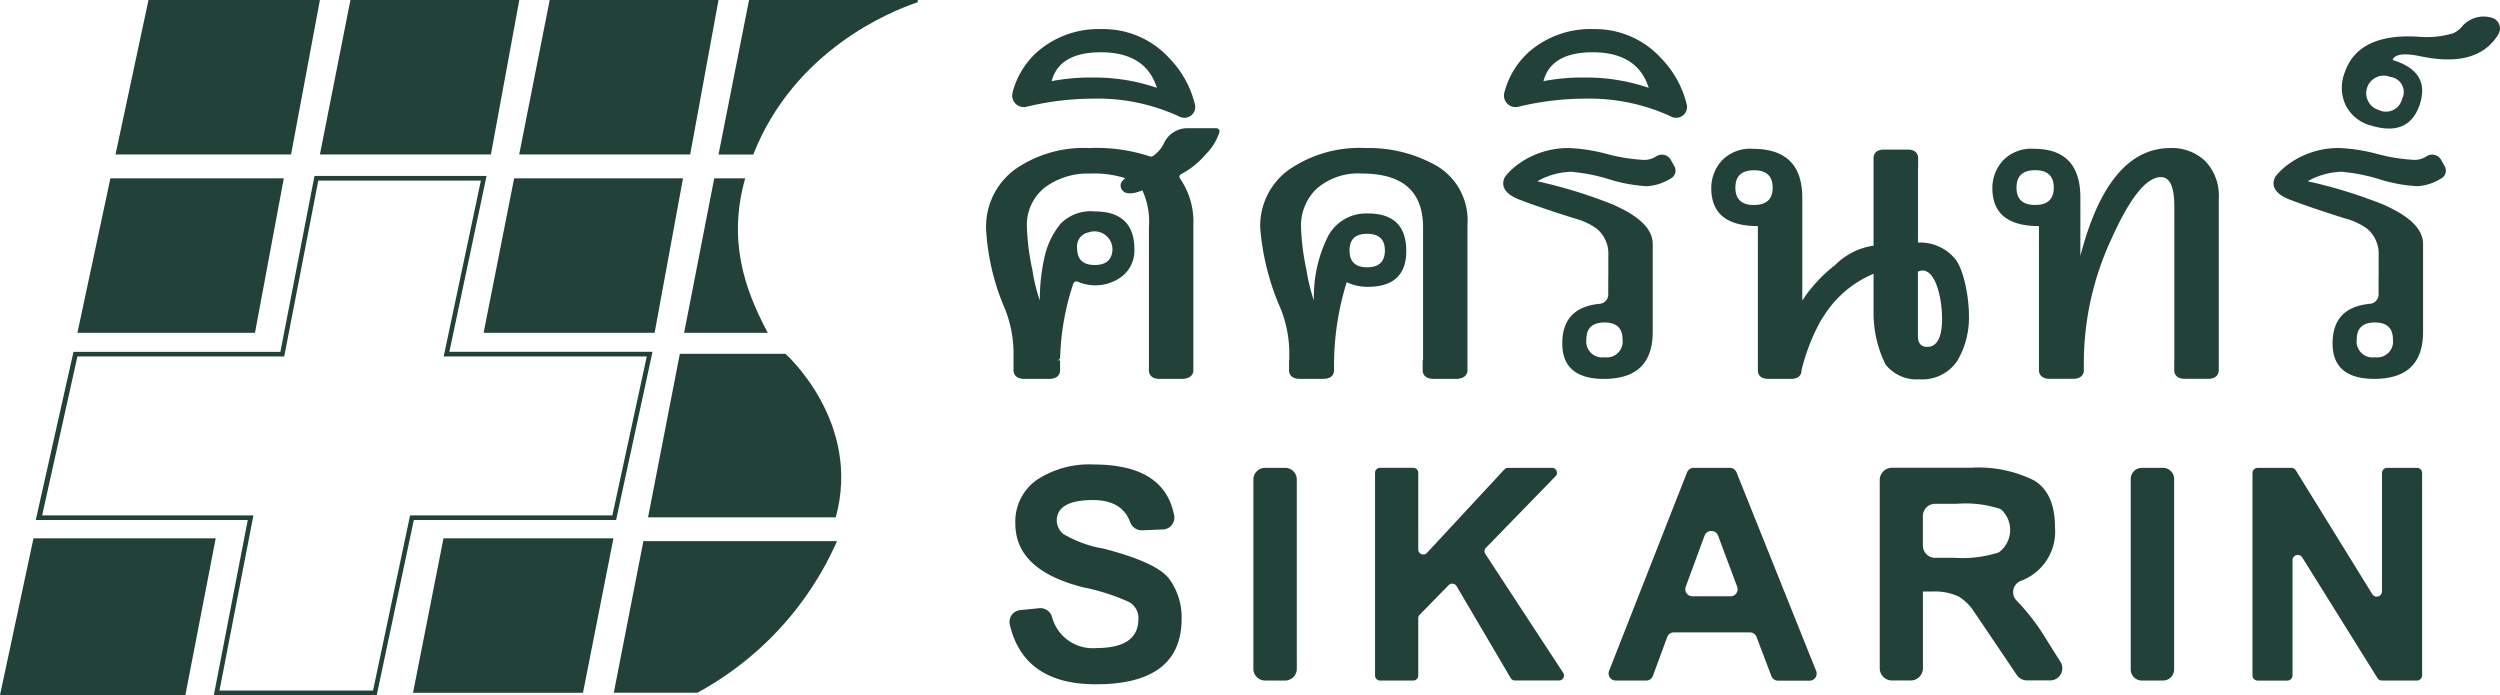 <?xml version="1.0" encoding="UTF-8"?> <svg xmlns="http://www.w3.org/2000/svg" width="215.791" height="60" viewBox="0 0 215.791 60"><g transform="translate(-83.293 -103.446)"><g transform="translate(83.293 103.446)"><path d="M313.045,130.74h-2.456a2.225,2.225,0,0,0-2.044,1.265,2.781,2.781,0,0,1-.958,1.132.3.3,0,0,1-.286.03,14.7,14.7,0,0,0-5.239-.715,10.334,10.334,0,0,0-6.424,1.867,6.141,6.141,0,0,0-2.456,5.18,20.116,20.116,0,0,0,1.632,6.847,10.379,10.379,0,0,1,.734,3.78v1.5s-.071.751.951.751h2.115c1.022,0,.951-.751.951-.751h0v-.854h-.273a.27.27,0,0,0,.281-.258,22.088,22.088,0,0,1,1.132-6.356.3.3,0,0,1,.418-.161,3.793,3.793,0,0,0,3.889-.551,2.837,2.837,0,0,0,.97-2.234q0-3.29-3.431-3.29a3.634,3.634,0,0,0-2.947,1.067,6.9,6.9,0,0,0-1.314,2.59,16.568,16.568,0,0,0-.472,4.035,14.86,14.86,0,0,1-.639-2.623,20.323,20.323,0,0,1-.474-3.691,4.106,4.106,0,0,1,1.546-3.446,6.215,6.215,0,0,1,3.929-1.2,8.787,8.787,0,0,1,3.02.4,1.2,1.2,0,0,0-.209.185.619.619,0,0,0-.047.86c.326.417,1.05.243,1.447.106.163-.056.276-.106.276-.106a6.47,6.47,0,0,1,.568,3.2v10.255h0v2.071h0s-.069.751.92.751h2.114v-.015c.851-.075.8-.736.8-.736h0v-2.071h0V139.1a6.54,6.54,0,0,0-1.146-4.014.251.251,0,0,1,.1-.387,7.106,7.106,0,0,0,2.1-1.69,4.767,4.767,0,0,0,1.2-1.938A.276.276,0,0,0,313.045,130.74Zm-11.036,8.994a1.553,1.553,0,0,1,2.017,1.895q-.249.916-1.473.916-1.515,0-1.515-1.445A1.227,1.227,0,0,1,302.009,139.734Z" transform="translate(-208.064 -119.672)" fill="#214139"></path><path d="M299.992,116.332a24.6,24.6,0,0,1,5.654-.69,16.8,16.8,0,0,1,7.475,1.535.939.939,0,0,0,1.388-.939,8.569,8.569,0,0,0-2.191-4.042,7.693,7.693,0,0,0-5.844-2.557,8.06,8.06,0,0,0-5.561,1.934,7.063,7.063,0,0,0-2.177,3.588A1,1,0,0,0,299.992,116.332Zm6.377-4.692q3.87,0,4.837,3.069a16.561,16.561,0,0,0-5.452-.889,17.832,17.832,0,0,0-3.634.311Q302.781,111.64,306.369,111.64Z" transform="translate(-211.346 -107.127)" fill="#214139"></path><path d="M404.666,116.332a24.6,24.6,0,0,1,5.654-.69,16.805,16.805,0,0,1,7.475,1.535.939.939,0,0,0,1.388-.939,8.573,8.573,0,0,0-2.191-4.042,7.693,7.693,0,0,0-5.844-2.557,8.059,8.059,0,0,0-5.561,1.934,7.067,7.067,0,0,0-2.178,3.588A1,1,0,0,0,404.666,116.332Zm6.376-4.692q3.87,0,4.838,3.069a16.561,16.561,0,0,0-5.452-.889,17.832,17.832,0,0,0-3.634.311Q407.455,111.64,411.043,111.64Z" transform="translate(-273.57 -107.127)" fill="#214139"></path><path d="M364.118,143.852q0-3.245-3.3-3.245a3.724,3.724,0,0,0-3.563,2.189,11.688,11.688,0,0,0-1.109,5.325,14.924,14.924,0,0,1-.639-2.623,20.305,20.305,0,0,1-.473-3.691,4.4,4.4,0,0,1,1.369-3.357,5.469,5.469,0,0,1,3.9-1.289q5.264,0,5.265,4.646v11.472h-.034v.854s-.071.751.951.751h2.114v-.015c.852-.075.8-.736.8-.736h0V141.607a5.46,5.46,0,0,0-2.622-5.091,11.868,11.868,0,0,0-6.168-1.556,10.739,10.739,0,0,0-6.616,1.867,5.966,5.966,0,0,0-2.481,5.024,21.58,21.58,0,0,0,1.775,7,10.379,10.379,0,0,1,.734,3.78v.645H354v.854s-.069.751.919.751h2.044c.989,0,.92-.751.92-.751h0v-.854h.007a23.828,23.828,0,0,1,1.088-6.736,4.181,4.181,0,0,0,1.8.4Q364.117,146.942,364.118,143.852Zm-3.384,1.4q-1.515,0-1.514-1.456,0-1.433,1.514-1.434,1.537,0,1.538,1.434Q362.272,145.254,360.734,145.253Z" transform="translate(-242.734 -122.181)" fill="#214139"></path><path d="M462.573,153.752a3.427,3.427,0,0,0,2.922,1.267,3.635,3.635,0,0,0,3.253-1.578,7.34,7.34,0,0,0,1.016-3.936c0-1.526-.432-3.954-1.2-4.888a3.919,3.919,0,0,0-3.2-1.4v-6.422h.013v-.854s.068-.751-.911-.751h-2.025c-.979,0-.911.751-.911.751h0v.854h0v6.688a5.859,5.859,0,0,0-3.324,1.679,12.44,12.44,0,0,0-2.827,3.057v-8.87q0-4.224-4.26-4.224a3.366,3.366,0,0,0-2.709,1.041,3.526,3.526,0,0,0-.888,2.348q0,3.28,4.022,3.28v11.582h0v.854s-.067.751.893.751h1.984c.959,0,.892-.751.892-.751h0v0a17.34,17.34,0,0,1,1.652-4.258c.078-.125.156-.25.236-.37l.045-.067a9.3,9.3,0,0,1,4.284-3.625v3.513A9.953,9.953,0,0,0,462.573,153.752Zm4.871-3.978q0,2.447-1.287,2.446-.8,0-.8-.955v-5.536C466.788,145.072,467.444,147.893,467.444,149.774Zm-16.232-9.8q-1.609,0-1.609-1.5t1.609-1.5q1.608,0,1.609,1.5T451.213,139.97Z" transform="translate(-299.811 -122.278)" fill="#214139"></path><path d="M522.749,134.96q-5.372,0-7.785,9.315V139.24q0-4.214-4-4.213a3.365,3.365,0,0,0-2.709,1.041,3.528,3.528,0,0,0-.887,2.348q0,3.28,4.022,3.28v11.582h0v.835s-.063.746.883.766v0h2.063c1,0,.928-.77.928-.77h0v-.835h0a25.443,25.443,0,0,1,2.39-10.493q2.39-5.313,4.26-5.314,1.159,0,1.159,2.512v13.254h-.006v.876s-.068.77.909.77H526c.977,0,.909-.77.909-.77h0V139.339a4.3,4.3,0,0,0-1.171-3.257A4.151,4.151,0,0,0,522.749,134.96Zm-11.689,4.913q-1.609,0-1.609-1.5t1.609-1.5q1.609,0,1.609,1.5T511.06,139.873Z" transform="translate(-335.394 -122.181)" fill="#214139"></path><path d="M594.66,107.058a2.458,2.458,0,0,0-2.568.778,1.968,1.968,0,0,1-.789.579,8.08,8.08,0,0,1-3.053.28q-5.092-.279-6.257,3.062a3.6,3.6,0,0,0,.072,2.862,3.4,3.4,0,0,0,2.2,1.753q3.217.974,4.168-1.754,1.009-2.9-2.32-3.905.265-.761,2.38-.331,4.955,1.059,6.748-1.888A.967.967,0,0,0,594.66,107.058Zm-7.726,7.012a1.428,1.428,0,0,1-2.021.955,1.514,1.514,0,1,1,1.015-2.849A1.309,1.309,0,0,1,586.934,114.069Z" transform="translate(-379.593 -105.532)" fill="#214139"></path><path d="M306.25,209.578a9.97,9.97,0,0,1-3.468-1.268,1.564,1.564,0,0,1-.552-1.125q0-1.793,3.13-1.793,2.505,0,3.206,1.9a1.057,1.057,0,0,0,1.029.71l1.79-.073a1.019,1.019,0,0,0,.985-1.169q-.811-4.44-6.972-4.44a8.2,8.2,0,0,0-4.887,1.331,4.383,4.383,0,0,0-1.854,3.785q0,4.025,5.911,5.5a17.831,17.831,0,0,1,3.919,1.265,1.587,1.587,0,0,1,.794,1.443q0,2.523-3.631,2.522a3.638,3.638,0,0,1-3.836-2.706,1.047,1.047,0,0,0-1.1-.734l-1.627.163a1.027,1.027,0,0,0-.913,1.236q1.2,5.168,7.436,5.168,7.4,0,7.4-5.673a5.629,5.629,0,0,0-1.053-3.4Q310.9,210.775,306.25,209.578Z" transform="translate(-211.015 -162.228)" fill="#214139"></path><path d="M352.791,203.031h-1.713a1.01,1.01,0,0,0-1.017,1V220.39a1.01,1.01,0,0,0,1.017,1h1.713a1.01,1.01,0,0,0,1.017-1V204.033A1.01,1.01,0,0,0,352.791,203.031Z" transform="translate(-241.873 -162.649)" fill="#214139"></path><path d="M385.478,210.461a.422.422,0,0,1,.051-.527l6.013-6.181a.426.426,0,0,0-.313-.722h-3.787a.438.438,0,0,0-.32.139l-6.68,7.2a.434.434,0,0,1-.754-.288v-6.626a.431.431,0,0,0-.434-.427h-2.861a.431.431,0,0,0-.434.427v17.507a.43.43,0,0,0,.434.427h2.861a.43.43,0,0,0,.434-.427v-4.954a.424.424,0,0,1,.122-.3l2.5-2.55a.438.438,0,0,1,.687.083l4.669,7.932a.435.435,0,0,0,.375.213h3.794a.427.427,0,0,0,.365-.658Z" transform="translate(-257.27 -162.649)" fill="#214139"></path><path d="M436.7,203.417a.621.621,0,0,0-.577-.386H433.01a.621.621,0,0,0-.578.39L425.7,220.561a.612.612,0,0,0,.578.831H428.9a.619.619,0,0,0,.583-.4l1.236-3.358a.62.62,0,0,1,.583-.4h6.55a.62.62,0,0,1,.581.4l1.278,3.37a.62.62,0,0,0,.581.4H443a.612.612,0,0,0,.577-.836Zm-.524,10.7h-3.276a.612.612,0,0,1-.583-.819l1.628-4.419a.624.624,0,0,1,1.165,0l1.649,4.419A.612.612,0,0,1,436.171,214.121Z" transform="translate(-286.812 -162.649)" fill="#214139"></path><path d="M497.735,217.8a18.649,18.649,0,0,0-2.547-3.317,1.04,1.04,0,0,1,.381-1.7,4.533,4.533,0,0,0,2.938-4.617q0-2.954-1.807-4.048a10.758,10.758,0,0,0-5.457-1.094h-6.8a1.056,1.056,0,0,0-1.064,1.048v16.266a1.056,1.056,0,0,0,1.064,1.047h1.6a1.056,1.056,0,0,0,1.064-1.047v-6.627h.753a4.848,4.848,0,0,1,2.318.422,4.141,4.141,0,0,1,1.333,1.3l3.7,5.48a1.068,1.068,0,0,0,.886.467h1.984a1.048,1.048,0,0,0,.9-1.6Zm-4.075-7.472a10.121,10.121,0,0,1-3.8.47h-1.692a1.056,1.056,0,0,1-1.064-1.048v-2.566a1.056,1.056,0,0,1,1.064-1.048h1.846a9.574,9.574,0,0,1,3.815.46,2.4,2.4,0,0,1-.173,3.732Z" transform="translate(-321.127 -162.649)" fill="#214139"></path><path d="M539.582,203.031h-1.807a.963.963,0,0,0-.97.956v16.449a.963.963,0,0,0,.97.956h1.807a.963.963,0,0,0,.97-.956V203.987A.963.963,0,0,0,539.582,203.031Z" transform="translate(-352.889 -162.649)" fill="#214139"></path><path d="M576.893,203.031h-2.551a.45.45,0,0,0-.454.447V213.7a.454.454,0,0,1-.84.232l-6.6-10.684a.455.455,0,0,0-.387-.215h-2.9a.45.45,0,0,0-.454.447v17.468a.45.45,0,0,0,.454.446h2.551a.45.45,0,0,0,.453-.446V211a.454.454,0,0,1,.84-.234l6.491,10.412a.455.455,0,0,0,.386.213h3.015a.45.45,0,0,0,.453-.446V203.478A.45.45,0,0,0,576.893,203.031Z" transform="translate(-368.282 -162.649)" fill="#214139"></path><path d="M581.64,135.944a.883.883,0,0,0-1.234-.275,1.914,1.914,0,0,1-1.036.312,15.164,15.164,0,0,1-3.218-.511,15.131,15.131,0,0,0-3.218-.512,7.343,7.343,0,0,0-4.542,1.461,5.74,5.74,0,0,0-1.008.969c-.183.289-.656,1.311,1.234,2.03,1.97.749,4.246,1.458,4.735,1.609l.078.024h0l.019.007a5.566,5.566,0,0,1,1.823.864,2.811,2.811,0,0,1,.994,2.32v1.818c0,.01-.005.018-.006.028v1.561a.811.811,0,0,1-.754.754q-3.215.312-3.216,3.411,0,3.068,3.6,3.068,4.211,0,4.211-4.052v-7.594c0-1.224-1.063-2.314-3.163-3.272-.038-.022-.08-.045-.129-.071a41.868,41.868,0,0,0-6.668-2.066,6.125,6.125,0,0,1,2.6-.8.786.786,0,0,1,.106-.019h.04c.025,0,.056,0,.082,0l.047,0a1.478,1.478,0,0,1,.279.023,15.194,15.194,0,0,1,3,.61,13.4,13.4,0,0,0,3.289.611,4.309,4.309,0,0,0,2.081-.67.768.768,0,0,0,.309-1.048Zm-5.7,17.073a1.369,1.369,0,0,1-1.562-1.535q0-1.466,1.562-1.467t1.562,1.467A1.369,1.369,0,0,1,575.939,153.017Z" transform="translate(-370.952 -122.18)" fill="#214139"></path><path d="M416.136,150.831v-4.742h0v-2.853c0-1.224-1.063-2.314-3.163-3.272-.039-.022-.079-.045-.129-.071a41.872,41.872,0,0,0-6.668-2.066,6.128,6.128,0,0,1,2.6-.8.8.8,0,0,1,.106-.019h.04c.025,0,.056,0,.082,0l.047,0a1.481,1.481,0,0,1,.279.023,15.194,15.194,0,0,1,3,.61,13.4,13.4,0,0,0,3.289.611,4.311,4.311,0,0,0,2.081-.67.768.768,0,0,0,.309-1.048l-.332-.587a.883.883,0,0,0-1.234-.275,1.913,1.913,0,0,1-1.036.312,15.171,15.171,0,0,1-3.218-.511,15.125,15.125,0,0,0-3.218-.512,7.342,7.342,0,0,0-4.542,1.461,5.724,5.724,0,0,0-1.008.969c-.183.289-.656,1.311,1.234,2.03,1.97.749,4.246,1.458,4.736,1.609l.077.024h0l.019.007a5.566,5.566,0,0,1,1.823.864,2.81,2.81,0,0,1,.994,2.32v1.818c0,.01-.005.018-.006.028h0v1.561a.811.811,0,0,1-.754.754q-3.215.312-3.215,3.411,0,3.068,3.6,3.068Q416.135,154.883,416.136,150.831Zm-4.165,2.186a1.369,1.369,0,0,1-1.562-1.535q0-1.466,1.562-1.467t1.562,1.467A1.369,1.369,0,0,1,411.971,153.017Z" transform="translate(-273.479 -122.18)" fill="#214139"></path><path d="M125.515,103.446H110.721l-2.849,13.335h15.153Z" transform="translate(-97.902 -103.446)" fill="#214139"></path><path d="M117.58,141.406H102.613l-2.848,13.335h15.327Z" transform="translate(-93.083 -126.012)" fill="#214139"></path><path d="M83.293,231.561h16l2.62-13.534H86.184Z" transform="translate(-83.293 -171.562)" fill="#214139"></path><path d="M208.553,116.782,211,103.446H196.429l-2.636,13.335Z" transform="translate(-148.98 -103.446)" fill="#214139"></path><path d="M168.575,103.446H154l-2.636,13.335h14.76Z" transform="translate(-123.751 -103.446)" fill="#214139"></path><path d="M186.225,154.741h14.76l2.452-13.335H188.861Z" transform="translate(-144.482 -126.012)" fill="#214139"></path><path d="M173.831,218.027,171.2,231.362H185.87l2.63-13.335Z" transform="translate(-135.55 -171.562)" fill="#214139"></path><path d="M236.223,116.782h3c3.544-9,11.851-12.359,14.177-13.139l.036-.2H238.859Z" transform="translate(-174.203 -103.446)" fill="#214139"></path><path d="M231.495,141.406l-2.6,13.335h7.224c-2.04-3.8-3.459-8.018-1.954-13.335Z" transform="translate(-169.844 -126.012)" fill="#214139"></path><path d="M233.085,178.753h-9.117l-2.745,14.117h16.2C239.7,184.635,233.085,178.753,233.085,178.753Z" transform="translate(-165.286 -148.214)" fill="#214139"></path><path d="M213.933,231.714h7.206A27.487,27.487,0,0,0,233.2,218.626H216.489Z" transform="translate(-160.953 -171.917)" fill="#214139"></path><path d="M140.992,170.615l3.143-14.516H126.6l3.211-15.184H114.959L112.016,156.1H94.157L90.9,170.615H109.2l-2.929,15.115h14.061l3.2-15.115Zm-20.979,14.717H106.758l2.929-15.115H91.45L94.495,156.5h17.85l2.942-15.184h14.035L126.111,156.5h17.53l-2.971,13.719H123.21Z" transform="translate(-87.813 -125.73)" fill="#214139"></path></g></g></svg> 